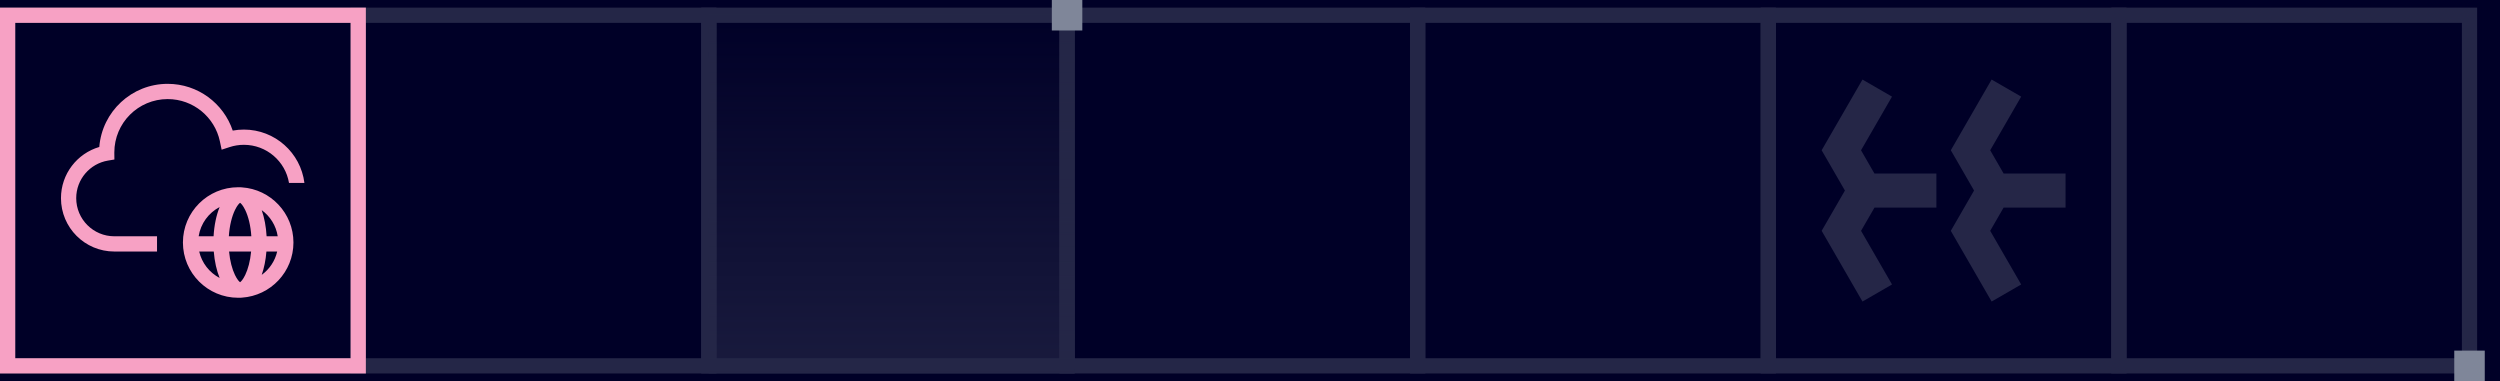<svg width="328" height="50" viewBox="0 0 328 50" fill="none" xmlns="http://www.w3.org/2000/svg">
<g clip-path="url(#clip0_5197_56761)">
<rect width="328" height="50" fill="#000027"/>
<rect x="1" y="2" width="46" height="46" stroke="#242647" stroke-width="2"/>
<rect x="47" y="2" width="46" height="46" stroke="#242647" stroke-width="2"/>
<rect x="93" y="2" width="47" height="46" stroke="#242647" stroke-width="2"/>
<rect x="140" y="2" width="46" height="46" stroke="#242647" stroke-width="2"/>
<rect x="186" y="2" width="46" height="46" stroke="#242647" stroke-width="2"/>
<rect x="232" y="2" width="46" height="46" stroke="#242647" stroke-width="2"/>
<rect x="278" y="2" width="46" height="46" stroke="#242647" stroke-width="2"/>
<rect x="322" y="46" width="4" height="4" fill="#7F8699"/>
<rect opacity="0.7" width="48" height="48" transform="matrix(0 -1 -1 0 141 49)" fill="url(#paint0_linear_5197_56761)"/>
<rect x="1" y="2" width="46" height="46" stroke="#F7A1C4" stroke-width="2"/>
<path fill-rule="evenodd" clip-rule="evenodd" d="M28.046 33C28.15 34.307 28.422 35.497 28.816 36.469C27.479 35.768 26.482 34.508 26.134 33H28.046ZM30.054 33C30.169 34.254 30.46 35.316 30.826 36.073C31.132 36.708 31.382 36.943 31.5 37.027C31.618 36.943 31.868 36.708 32.174 36.073C32.539 35.316 32.831 34.254 32.946 33H30.054ZM32.975 31H30.025C30.114 29.587 30.425 28.39 30.826 27.559C31.132 26.925 31.382 26.69 31.5 26.606C31.618 26.69 31.868 26.925 32.174 27.559C32.575 28.39 32.886 29.587 32.975 31ZM34.954 33C34.864 34.131 34.648 35.173 34.337 36.063C35.342 35.331 36.078 34.251 36.366 33H34.954ZM36.437 31H34.978C34.909 29.728 34.681 28.555 34.337 27.569C35.439 28.372 36.217 29.593 36.437 31ZM28.022 31H26.063C26.324 29.33 27.372 27.921 28.816 27.164C28.386 28.227 28.101 29.549 28.022 31ZM31.5 24.566C31.578 24.566 31.656 24.572 31.733 24.582C35.512 24.831 38.5 27.975 38.5 31.816C38.5 35.658 35.512 38.802 31.733 39.051C31.656 39.061 31.578 39.066 31.5 39.066C31.473 39.066 31.446 39.066 31.419 39.065C31.363 39.066 31.306 39.066 31.25 39.066C27.246 39.066 24 35.821 24 31.816C24 27.812 27.246 24.566 31.25 24.566C31.306 24.566 31.363 24.567 31.419 24.568C31.446 24.567 31.473 24.566 31.5 24.566Z" fill="#F7A1C4"/>
<path fill-rule="evenodd" clip-rule="evenodd" d="M15 20C15 16.134 18.134 13 22 13C25.368 13 28.182 15.379 28.85 18.549L29.079 19.639L30.138 19.294C30.723 19.104 31.349 19 32 19C34.973 19 37.441 21.162 37.917 24H39.938C39.446 20.054 36.08 17 32 17C31.5 17 31.01 17.046 30.534 17.134C29.337 13.569 25.969 11 22 11C17.271 11 13.394 14.647 13.028 19.282C10.122 20.134 8 22.818 8 26C8 29.866 11.134 33 15 33H20.602V31H15C12.239 31 10 28.761 10 26C10 23.523 11.802 21.466 14.166 21.069L15.009 20.928L15 20.073C15 20.049 15 20.024 15 20Z" fill="#F7A1C4"/>
<g opacity="0.5">
<path d="M239.649 20.833L239 19.715L244.355 10.44L248.23 12.677L244.167 19.715L245.476 21.986L245.927 22.766H254.053V27.24H245.93C245.416 28.131 245.056 28.755 244.617 29.512L244.17 30.285L248.233 37.323L244.358 39.56L239.003 30.285L240.742 27.272C241.181 26.514 241.541 25.887 242.055 25L241.605 24.221L239.649 20.833ZM255.946 30.285L261.302 39.56L265.177 37.323L261.113 30.285L261.564 29.502L262.873 27.237H271V22.763H262.872L262.418 21.974C261.985 21.217 261.623 20.598 261.113 19.715L265.177 12.677L261.3 10.44L255.947 19.715L256.596 20.833C257.496 22.392 257.948 23.175 258.543 24.211L258.997 25L257.69 27.265L255.946 30.285Z" fill="#494C68"/>
</g>
<rect x="138" width="4" height="4" fill="#7F8699"/>
</g>
<defs>
<linearGradient id="paint0_linear_5197_56761" x1="4.47035e-07" y1="24" x2="48" y2="24" gradientUnits="userSpaceOnUse">
<stop stop-color="#242647"/>
<stop offset="1" stop-color="#242647" stop-opacity="0"/>
</linearGradient>
<clipPath id="clip0_5197_56761">
<rect width="328" height="50" fill="white"/>
</clipPath>
</defs>
</svg>
